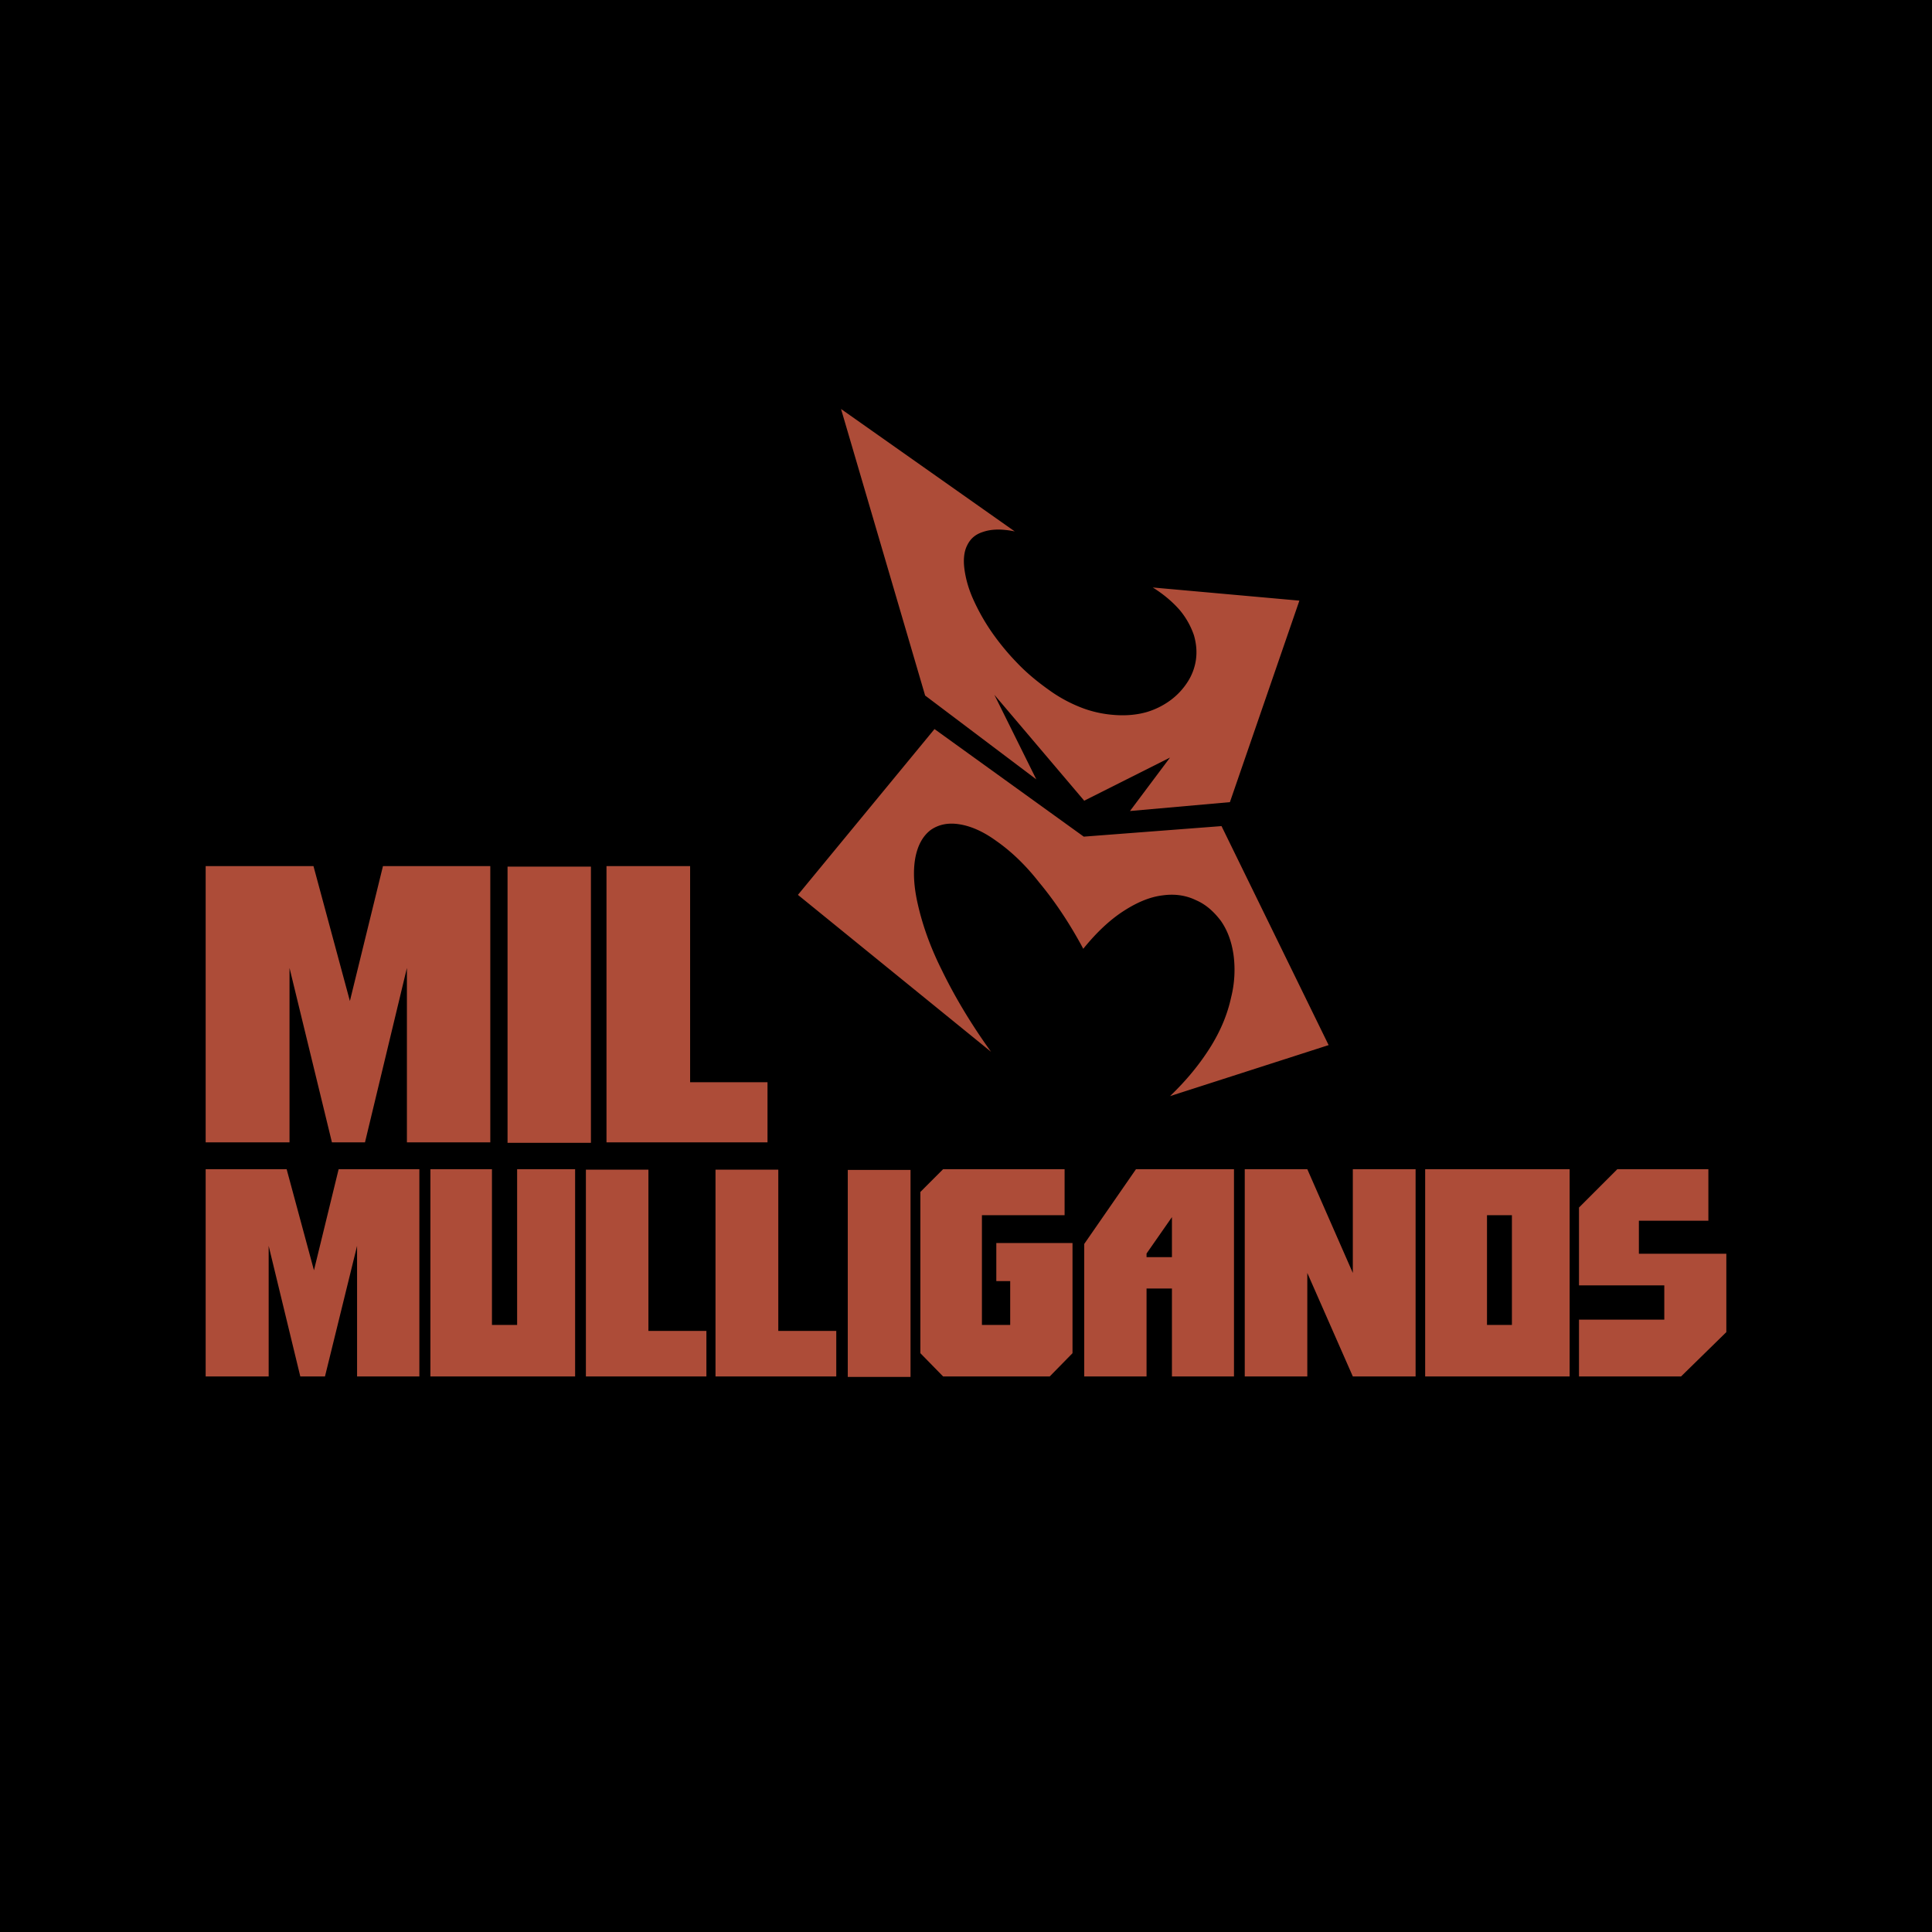 <svg xmlns="http://www.w3.org/2000/svg" width="2500" height="2500" viewBox="0 0 192.756 192.756"><g fill-rule="evenodd" clip-rule="evenodd"><path d="M0 0h192.756v192.756H0V0z"/><path d="M116.924 125.424h-2.533v-.359l2.533-3.633v3.992zm-3.586-8.774l-5.164 7.459v13.219h6.217v-8.773h2.533v8.773h6.191V116.65h-9.777zM124.189 116.65v20.678h6.241v-10.326l4.541 10.326h6.263V116.65h-6.263v10.352l-4.541-10.352h-6.241zM142.189 116.65v20.678h14.414V116.65h-14.414zm8.655 15.539h-2.486V121.24h2.486v10.949zM157.537 128.244h8.51v3.418h-8.51v5.666h10.182l4.517-4.422v-7.818h-8.724v-3.299h6.933v-5.139h-9.084l-3.824 3.825v7.769zM58.957 86.46h-8.319v27.561h8.319V86.46zM76.574 107.973h-7.721V86.412H60.51v27.561h16.064v-6zM42.941 116.65v20.678h14.438V116.65h-5.785v15.539h-2.511V116.65h-6.142zM77.65 132.785v-16.088h-6.264v20.631h12.049v-4.543H77.65zM64.693 132.785v-16.088h-6.238v20.631h12.023v-4.543h-5.785zM90.844 116.723h-6.262v20.652h6.262v-20.652zM97.967 121.24h8.248v-4.59h-12.12l-2.27 2.272v16.086l2.27 2.32h10.637l2.272-2.32v-10.994h-7.602v3.8h1.385v4.375h-2.82V121.24zM48.917 113.973V86.412H38.208l-3.299 13.459-3.633-13.459H20.519v27.561h8.366V96.572l4.232 17.401h3.298l4.183-17.401v17.401h8.319zM20.519 116.65v20.678h6.286v-13.027l3.156 13.027h2.462l3.203-13.027v13.027h6.215V116.65h-8.055l-2.462 10.088-2.726-10.088h-8.079zM119.314 65.855c.119-.836.047-1.625-.191-2.463a7.85 7.85 0 0 0-1.387-2.485c-.717-.837-1.648-1.625-2.725-2.294l14.629 1.313-6.932 20.104-9.969.885 3.992-5.331-8.559 4.302-8.963-10.565 4.184 8.438-11.092-8.366-8.391-28.589 17.331 12.215c-1.291-.263-2.318-.239-3.154.047-.766.239-1.268.67-1.602 1.363-.311.622-.383 1.434-.264 2.342.12.909.383 1.913.862 2.988a20.606 20.606 0 0 0 1.84 3.275 24.582 24.582 0 0 0 2.582 3.131c1.004 1.051 2.08 1.912 3.154 2.677a14.349 14.349 0 0 0 3.514 1.864c1.148.406 2.271.598 3.348.646.98.047 1.984-.048 2.893-.311a7.71 7.71 0 0 0 2.389-1.195 6.917 6.917 0 0 0 1.674-1.792 5.525 5.525 0 0 0 .837-2.199zm3.754 29.402a11.312 11.312 0 0 1-.24 4.255c-.359 1.648-1.004 3.227-1.984 4.828-1.076 1.746-2.438 3.418-4.111 5.02l15.824-5.09-10.686-21.85-13.744 1.052-14.892-10.733-13.626 16.542 19.268 15.657c-2.033-2.82-3.659-5.568-4.925-8.174-1.17-2.343-1.912-4.495-2.366-6.478-.431-1.841-.502-3.396-.263-4.71.239-1.243.741-2.151 1.506-2.749.765-.55 1.721-.765 2.82-.598 1.171.167 2.439.717 3.753 1.673 1.434 1.003 2.869 2.342 4.254 4.112 1.555 1.864 3.037 4.063 4.422 6.646 1.316-1.626 2.678-2.917 4.113-3.825 1.314-.837 2.58-1.362 3.824-1.506 1.195-.167 2.318 0 3.299.478 1.004.43 1.793 1.148 2.484 2.056.671.955 1.077 2.079 1.27 3.394z" fill="#ad4c38"/></g></svg>